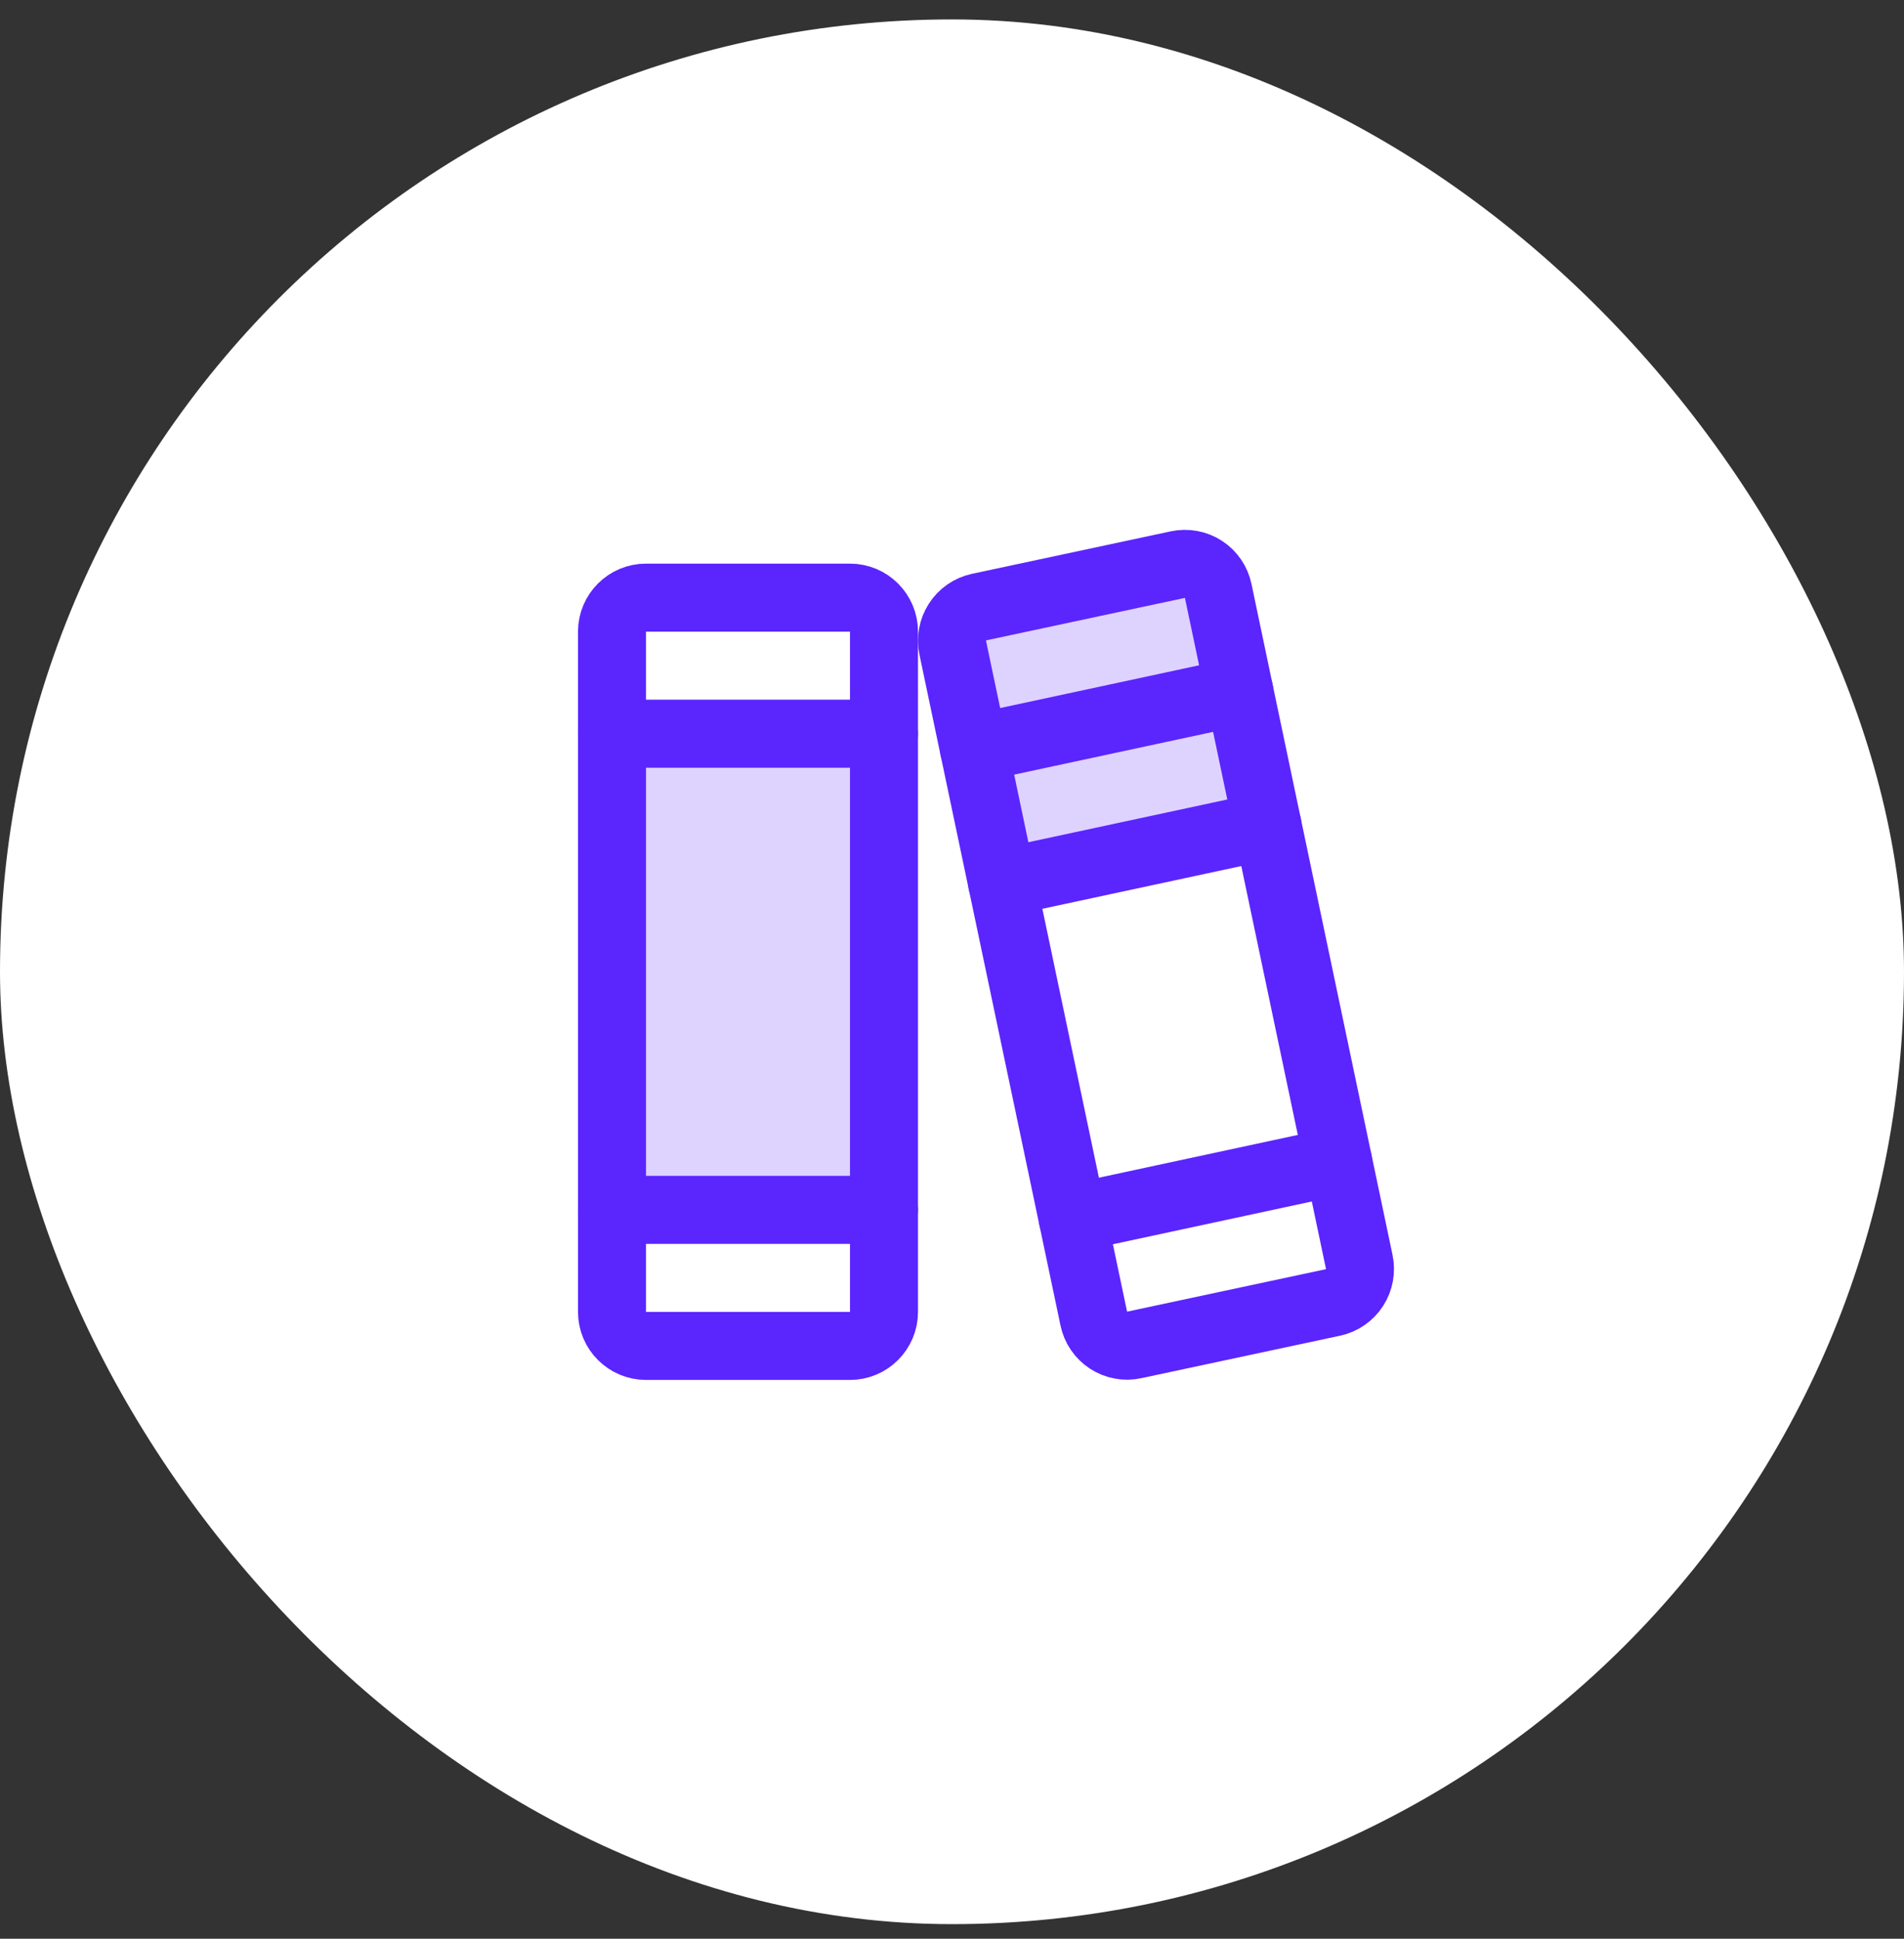 <svg width="56" height="57" viewBox="0 0 56 57" fill="none" xmlns="http://www.w3.org/2000/svg">
<rect x="0" y="0" width="56" height="57" fill="#333333" stroke="none"/>
<rect y="0.571" width="56" height="56" rx="28" fill="white"/>
<path opacity="0.2" d="M26 21.571H18V35.571H26V21.571Z" fill="#5B25FE"/>
<path d="M25 17.571H19C18.448 17.571 18 18.019 18 18.571V38.571C18 39.123 18.448 39.571 19 39.571H25C25.552 39.571 26 39.123 26 38.571V18.571C26 18.019 25.552 17.571 25 17.571Z" stroke="#5B25FE" stroke-width="2" stroke-linecap="round" stroke-linejoin="round"/>
<path d="M39.209 38.292L33.357 39.542C33.228 39.57 33.095 39.572 32.966 39.547C32.836 39.523 32.712 39.474 32.602 39.401C32.492 39.329 32.397 39.236 32.323 39.127C32.248 39.018 32.197 38.895 32.17 38.766L28.022 19.046C27.967 18.786 28.016 18.514 28.16 18.29C28.304 18.065 28.531 17.907 28.791 17.85L34.642 16.6C34.771 16.573 34.904 16.571 35.034 16.595C35.164 16.619 35.287 16.669 35.398 16.741C35.508 16.813 35.603 16.906 35.677 17.015C35.751 17.124 35.803 17.247 35.83 17.376L39.977 37.096C40.033 37.357 39.984 37.629 39.84 37.853C39.696 38.077 39.469 38.235 39.209 38.292Z" stroke="#5B25FE" stroke-width="2" stroke-linecap="round" stroke-linejoin="round"/>
<path d="M18 21.571H26" stroke="#5B25FE" stroke-width="2" stroke-linecap="round" stroke-linejoin="round"/>
<path d="M18 35.571H26" stroke="#5B25FE" stroke-width="2" stroke-linecap="round" stroke-linejoin="round"/>
<path d="M28.645 22.006L36.451 20.329" stroke="#5B25FE" stroke-width="2" stroke-linecap="round" stroke-linejoin="round"/>
<path d="M29.474 25.951L37.281 24.274" stroke="#5B25FE" stroke-width="2" stroke-linecap="round" stroke-linejoin="round"/>
<path d="M31.549 35.814L39.355 34.136" stroke="#5B25FE" stroke-width="2" stroke-linecap="round" stroke-linejoin="round"/>
<path opacity="0.2" d="M29.474 25.946L37.281 24.269L35.83 17.37C35.803 17.241 35.751 17.118 35.677 17.009C35.603 16.9 35.508 16.807 35.398 16.735C35.287 16.663 35.164 16.613 35.034 16.589C34.904 16.565 34.771 16.566 34.642 16.594L28.791 17.844C28.531 17.901 28.304 18.059 28.16 18.283C28.016 18.507 27.967 18.779 28.022 19.04L29.474 25.946Z" fill="#5B25FE"/>
</svg>
